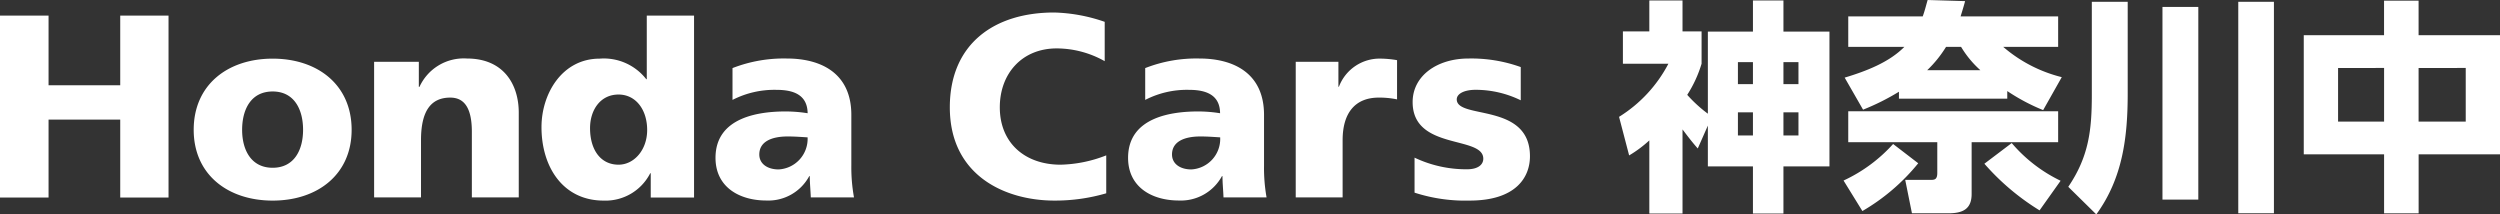 <svg xmlns="http://www.w3.org/2000/svg" width="305" height="26.158"><rect width="100%" height="100%" fill="#333333" stroke="none"/><path d="M205.267 15.788c.6.793 1.2 1.587 1.861 2.326l1.231-2.791v4.979h5.5v5.746h3.721v-5.746h5.614V3.858h-5.614v-3.8h-3.721v3.8h-5.5v10.014a16.617 16.617 0 01-2.517-2.3 14.99 14.99 0 001.751-3.8V3.834h-2.326V.058h-4.049v3.776h-3.224v3.94h5.55a16.728 16.728 0 01-6.02 6.481l1.231 4.707a14.763 14.763 0 002.463-1.834v8.92h4.05zm8.592-8.208v2.681h-1.833V7.58zm5.554 0v2.681h-1.833V7.58zm-5.554 6.128v2.818h-1.833v-2.818zm5.554 0v2.818h-1.833v-2.818zm12.258-2.517v.848h13.216v-.93a23.959 23.959 0 004.378 2.325l2.271-4.022a17.332 17.332 0 01-7.142-3.693h6.7V1.998h-11.9c.192-.629.383-1.231.547-1.861L235.172 0c-.192.657-.356 1.341-.6 2h-9.085v3.721h6.84c-1.888 1.915-4.734 2.982-7.278 3.749l2.245 3.91a28.427 28.427 0 004.377-2.189zm3.448-2.627a14.357 14.357 0 002.3-2.846h1.833a12.305 12.305 0 002.353 2.846zm15.975 8.783v-3.776h-25.607v3.776h10.863v3.749c0 .793-.328.848-.766.848h-3.147l.821 4.077h4.436c1.7 0 2.846-.465 2.846-2.353v-6.321zm-2.267 8.318l2.567-3.612a18.182 18.182 0 01-5.965-4.6l-3.335 2.521a29.262 29.262 0 006.733 5.691zm-21.616.082a24.872 24.872 0 006.813-5.828l-3.064-2.353a18.678 18.678 0 01-6.047 4.46zM255.202.219v11.382c0 4.3-.383 7.524-2.873 11.191l3.42 3.365c3.229-4.433 3.831-9.44 3.831-14.775V.219zm17.867 0v25.8h4.35V.219zm-9.248.629v23.5h4.373V.848zm17.238 3.448v14.529h9.8v7.2h4.214v-7.2h9.932V4.296h-9.937V.082h-4.214v4.214zm9.8 3.995v6.543h-5.614V8.295zm9.96 0v6.543h-5.751V8.295zM14.668 1.901v8.5H5.924v-8.5H0v22.2h5.924v-9.512h8.744v9.509h5.893V1.901zm18.597 22.572c5.471 0 9.634-3.181 9.634-8.636 0-5.5-4.163-8.683-9.634-8.683s-9.634 3.181-9.634 8.683c0 5.455 4.163 8.636 9.634 8.636m0-4.006c-2.635 0-3.726-2.183-3.726-4.63 0-2.478 1.075-4.677 3.726-4.677 2.635 0 3.71 2.2 3.71 4.677 0 2.447-1.075 4.63-3.71 4.63m17.848-9.869h.063a5.933 5.933 0 015.783-3.46c4.5 0 6.329 3.18 6.329 6.609v10.335h-5.722v-8.013c0-3.117-1.075-4.162-2.634-4.162-2.354 0-3.57 1.621-3.57 5.191v6.984h-5.72V7.543h5.455v3.055M84.659 1.9h-5.752v7.763h-.063a6.563 6.563 0 00-5.689-2.509c-4.583 0-7.093 4.286-7.093 8.355 0 4.894 2.65 8.963 7.576 8.963a6.118 6.118 0 005.689-3.336h.063v2.963h5.284V1.9M71.986 15.633c0-2.2 1.247-4.1 3.476-4.1 2.089 0 3.492 1.824 3.492 4.333 0 2.417-1.59 4.225-3.492 4.225-2.183 0-3.476-1.808-3.476-4.458m32.204 8.465a20.6 20.6 0 01-.327-3.912v-6.173c0-5.05-3.648-6.875-7.872-6.875a17.225 17.225 0 00-6.625 1.169v3.882a11.212 11.212 0 015.378-1.227c2.073 0 3.757.608 3.788 2.853a17.385 17.385 0 00-2.682-.218c-3.055 0-8.558.608-8.558 5.658 0 3.586 2.93 5.207 6.2 5.207a5.666 5.666 0 005.238-2.977h.063c0 .857.093 1.714.124 2.6h5.268m-11.55-5.237c0-1.59 1.527-2.2 3.46-2.2.857 0 1.684.063 2.432.11a3.739 3.739 0 01-3.539 3.912c-1.34 0-2.354-.67-2.354-1.824m61.889 5.252a20.584 20.584 0 01-.311-3.912v-6.173c0-5.05-3.664-6.875-7.887-6.875a17.092 17.092 0 00-6.61 1.169v3.882a11.109 11.109 0 015.362-1.227c2.057 0 3.757.608 3.773 2.853a17.011 17.011 0 00-2.666-.218c-3.055 0-8.558.608-8.558 5.658 0 3.586 2.916 5.207 6.2 5.207a5.705 5.705 0 005.254-2.977h.062c0 .857.094 1.714.125 2.6h5.253m-11.535-5.237c0-1.59 1.527-2.2 3.46-2.2.857 0 1.684.063 2.417.11a3.726 3.726 0 01-3.523 3.912c-1.34 0-2.354-.67-2.354-1.824m-8.027 4.737a22.2 22.2 0 01-6.329.888c-5.907 0-12.751-2.977-12.751-11.379.003-7.732 5.412-11.566 12.723-11.566a20.213 20.213 0 016.173 1.138v4.8a11.973 11.973 0 00-5.861-1.558c-4.209 0-6.937 3.055-6.937 7.186 0 4.364 3.087 7 7.42 7a16.1 16.1 0 005.565-1.138v4.63m44.332.887a20.084 20.084 0 01-6.718-.967v-4.27a14.7 14.7 0 006.406 1.418c1.356 0 1.98-.576 1.98-1.293 0-2.853-8.62-.982-8.62-6.905 0-3.227 3.008-5.315 6.812-5.315a17.813 17.813 0 016.378 1.043v4.053a12.541 12.541 0 00-5.5-1.279c-1.4 0-2.307.483-2.307 1.169 0 2.478 8.931.343 8.931 6.937 0 2.556-1.7 5.409-7.357 5.409m-8.858-12.346a10.517 10.517 0 00-2.229-.218c-2.884 0-4.411 1.871-4.411 5.191v6.983h-5.721V7.542h5.207v3.04h.063a5.308 5.308 0 015.143-3.43 12.47 12.47 0 011.949.188z" fill="#fff"/></svg>